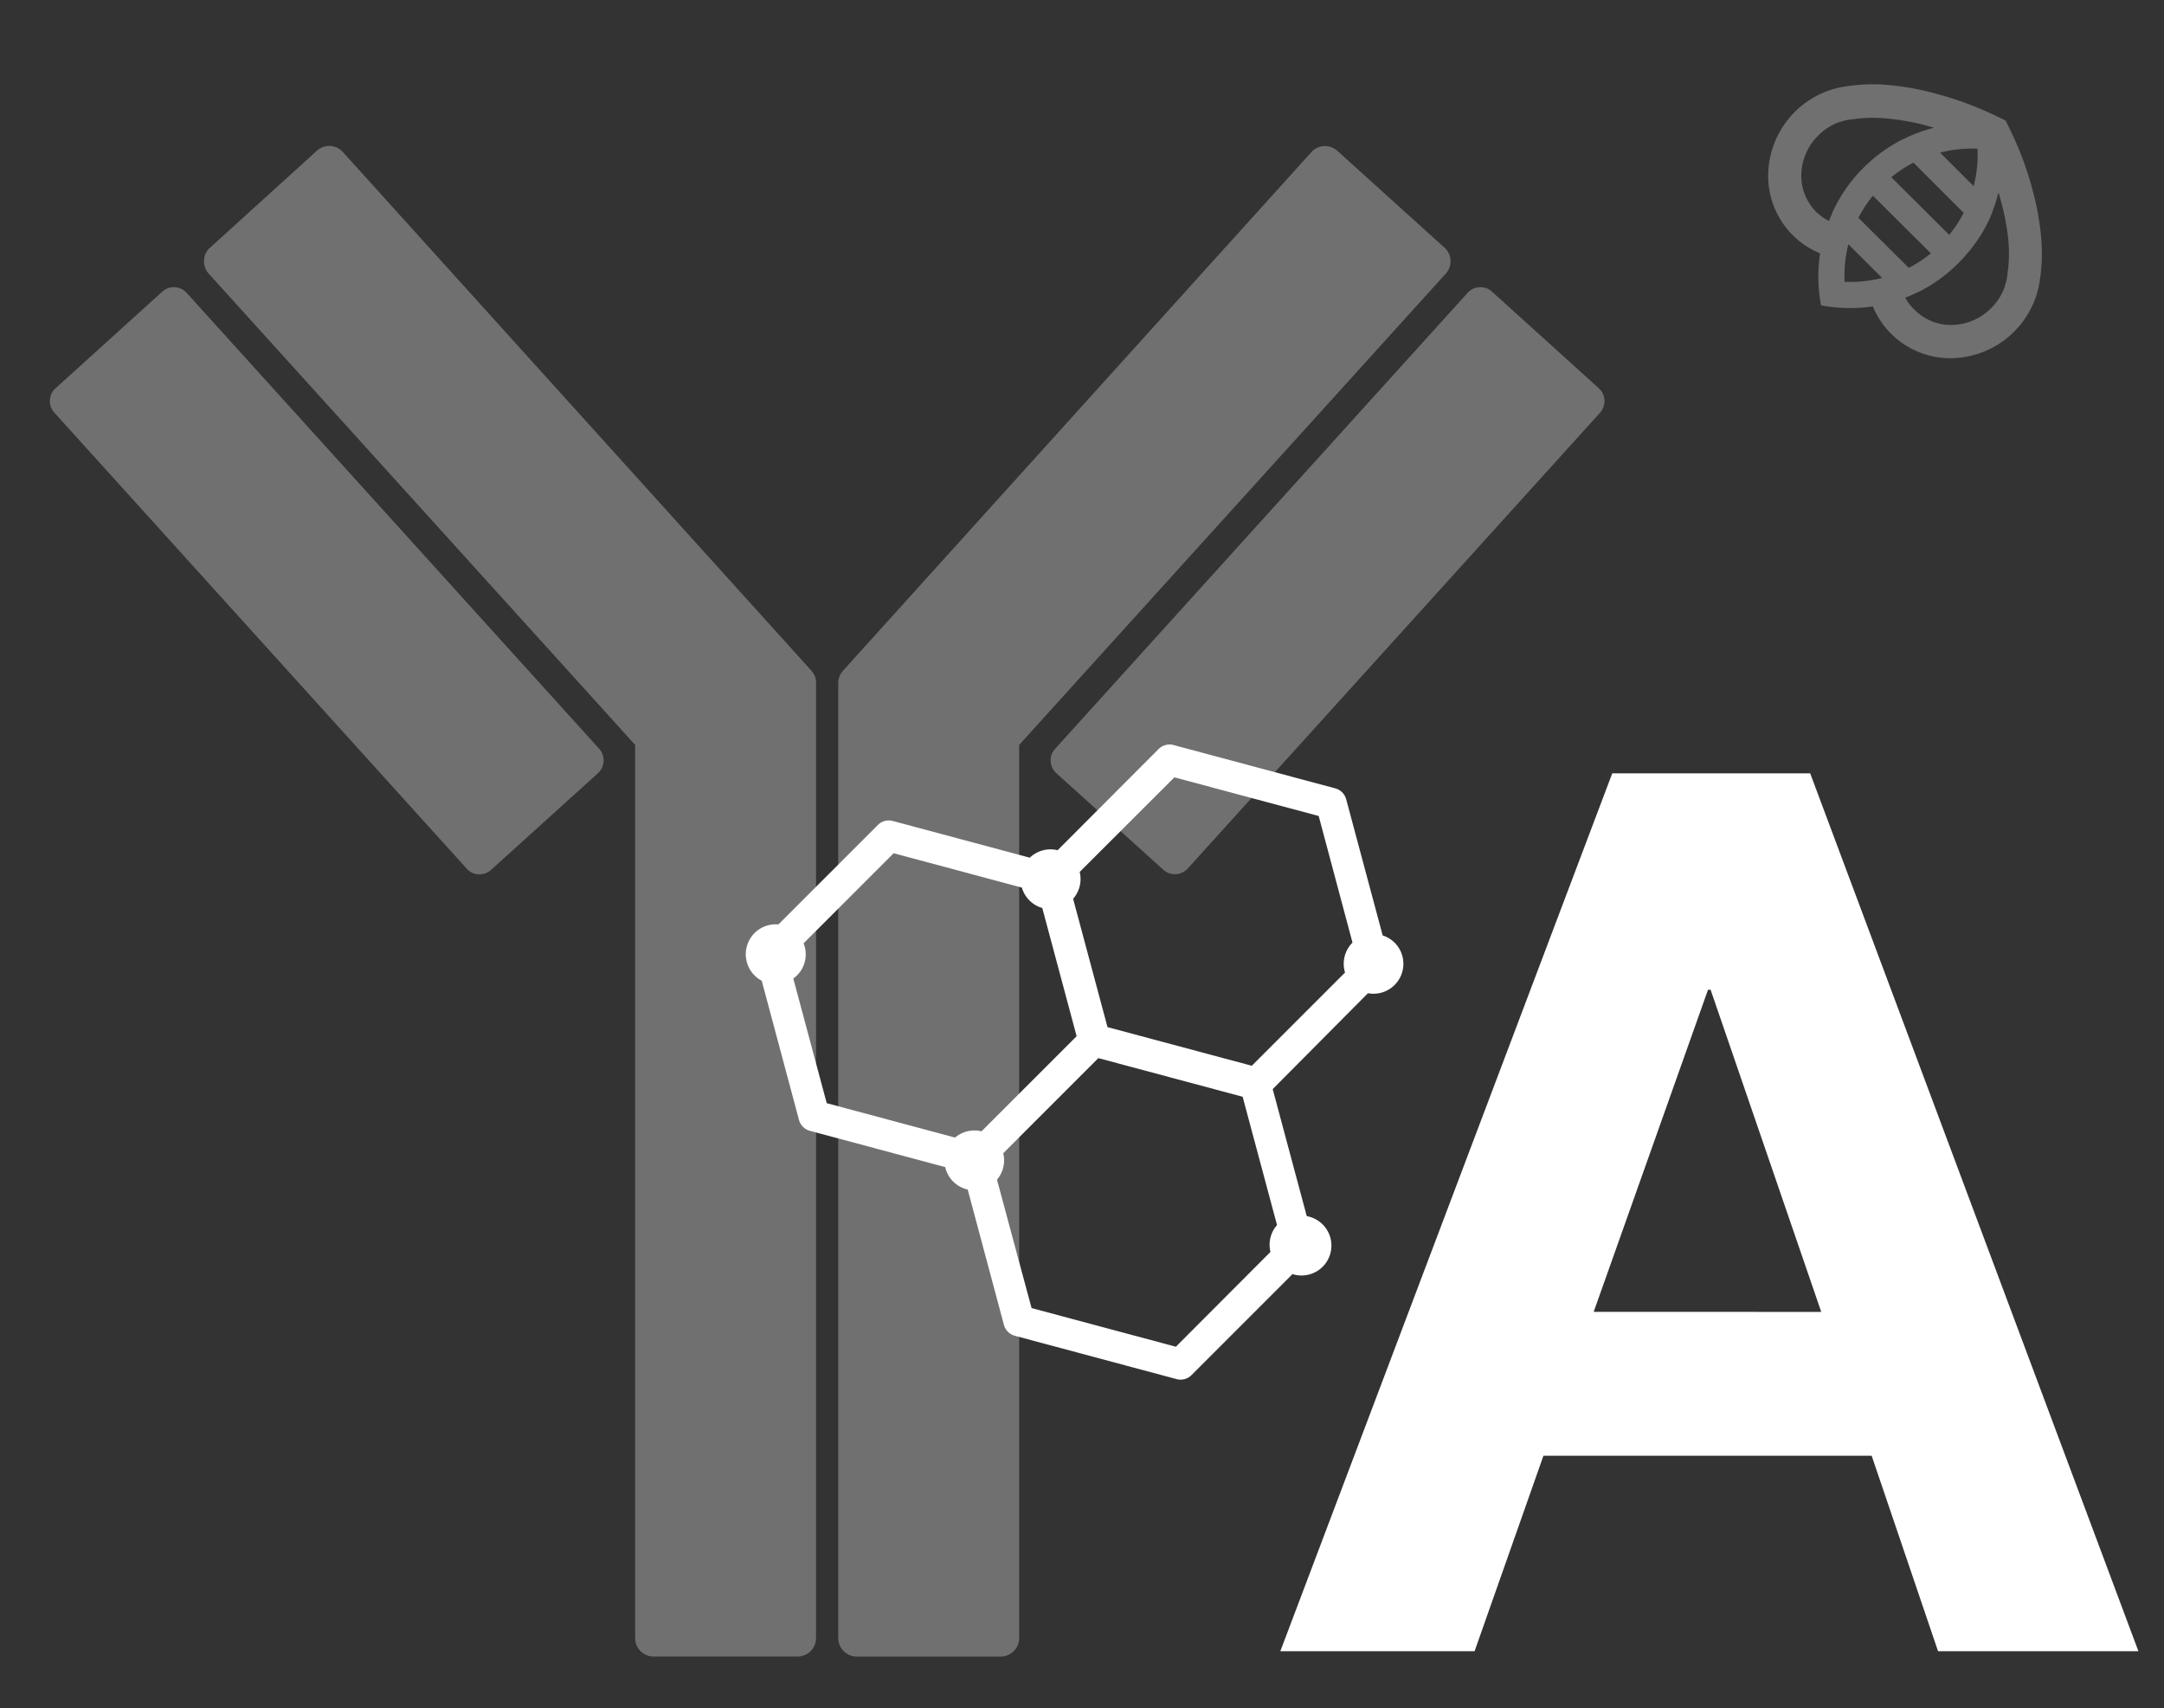 <svg id="Layer_1" data-name="Layer 1" xmlns="http://www.w3.org/2000/svg" viewBox="0 0 560 442"><rect x="0" y="0" width="560" height="442" fill="#333333" stroke="none"/><defs><style>.cls-1{opacity:0.3;}.cls-2{fill:#fff;}</style></defs><title>A-Primary</title><g class="cls-1"><path class="cls-2" d="M375.37,67.39a4.79,4.79,0,0,1-1.24,3.42L263.74,192.75V423.86a4.77,4.77,0,0,1-4.74,4.78H221.7a4.78,4.78,0,0,1-4.78-4.78V177a4.84,4.84,0,0,1,1.24-3.46L339.36,39.36a4.76,4.76,0,0,1,6.72-.33l27.73,25.06A4.73,4.73,0,0,1,375.37,67.39Z"/><path class="cls-2" d="M415.22,103.57a4.68,4.68,0,0,1-1.15,3.21L307.38,224.72a4.48,4.48,0,0,1-3.34,1.48,4.42,4.42,0,0,1-3-1.15l-27.7-25a4.46,4.46,0,0,1-1.44-3.09,4.2,4.2,0,0,1,1.15-3.21L379.78,75.79a4.45,4.45,0,0,1,6.31-.33l27.65,25A4.55,4.55,0,0,1,415.22,103.57Z"/><path class="cls-2" d="M211.18,177V423.85a4.78,4.78,0,0,1-4.74,4.78h-37.3a4.78,4.78,0,0,1-4.78-4.78V192.74L54,70.8a4.77,4.77,0,0,1-1.2-3.42,4.57,4.57,0,0,1,1.57-3.3L82,39a4.76,4.76,0,0,1,6.72.33L209.94,173.5A4.72,4.72,0,0,1,211.18,177Z"/><path class="cls-2" d="M156.2,197a4.52,4.52,0,0,1-1.48,3.09l-27.65,25a4.46,4.46,0,0,1-3,1.15,4.33,4.33,0,0,1-3.3-1.48L14.07,106.78a4.31,4.31,0,0,1-1.15-3.21,4.37,4.37,0,0,1,1.44-3.09L42,75.46a4.45,4.45,0,0,1,6.31.33L155.05,193.74A4.55,4.55,0,0,1,156.2,197Z"/></g><path class="cls-2" d="M360.91,243.94a7.7,7.7,0,0,0-3.1-1.89l-9.44-35.22a4,4,0,0,0-2.84-2.84l-41.81-11.2a4,4,0,0,0-3.87,1L273.69,220a7.73,7.73,0,0,0-7.2,1.93l-35.42-9.49a4,4,0,0,0-3.87,1l-25.76,25.76a7.75,7.75,0,0,0-4.32,14.57l9.64,36a4,4,0,0,0,2.84,2.84l35,9.38a7.7,7.7,0,0,0,5.82,5.81l9.37,35a4,4,0,0,0,2.84,2.84l41.81,11.2a4,4,0,0,0,3.87-1l26.16-26.16a7.74,7.74,0,1,0,3.69-15l-8.81-32.87L354,257a7.74,7.74,0,0,0,6.89-13.09Zm-57-42.8,37.34,10L350,243.9l0,0a7.74,7.74,0,0,0-1.93,7.74l-24.13,24.13-37.34-10-8.9-33.2a7.73,7.73,0,0,0,1.7-6.95Zm-98.62,52.06a7.67,7.67,0,0,0,2.66-9.11l23.31-23.31,33.18,8.89a7.74,7.74,0,0,0,5.28,5.28l8.89,33.17L254,292.73a7.73,7.73,0,0,0-6.85,1.62l-33.21-8.9Zm99,95.27-37.34-10L258,305.25a7.73,7.73,0,0,0,1.62-6.85l23.29-23.29,1.32-1.32,37.34,10,8.9,33.2a7.73,7.73,0,0,0-1.7,6.95Z"/><path class="cls-2" d="M468.44,200.11l84.94,227.15H501.53l-17.18-50.58H399.41l-17.82,50.58H331.32l85.9-227.15Zm2.86,139.35L442.67,256.1H442l-29.59,83.35Z"/><g class="cls-1"><path class="cls-2" d="M471.25,79a40,40,0,0,0,13.4.28,21.69,21.69,0,0,0,20.68,13.4,23.51,23.51,0,0,0,21.32-15.31l.12-.34a23,23,0,0,0,1.13-4.78,44.62,44.62,0,0,0,.37-10,68.91,68.91,0,0,0-2.19-12.75,86,86,0,0,0-4.65-13.25l-1-2.15L519,31.19l-2.8-1.37-2.22-1a86,86,0,0,0-13.25-4.65A68.91,68.91,0,0,0,488,21.94a44.63,44.63,0,0,0-10,.37,23,23,0,0,0-4.78,1.13l-.34.12a23.51,23.51,0,0,0-15.31,21.32A21.69,21.69,0,0,0,471,65.56,40,40,0,0,0,471.25,79Zm48.52-16.18a36,36,0,0,1-.3,8.15l0,.17a14.42,14.42,0,0,1-.72,3.06v0l0,.12,0,0a14.84,14.84,0,0,1-3.47,5.4,14.65,14.65,0,0,1-10,4.36,13.22,13.22,0,0,1-9.75-3.85A13,13,0,0,1,493,77l.11,0,.16-.06.72-.29h0l.76-.33.13-.06.73-.33h0l.78-.38.08,0,.75-.39h0l.78-.42,0,0,.75-.43h0a39.64,39.64,0,0,0,5.55-3.93h0q.61-.52,1.21-1.07l.11-.1.46-.43.14-.13.54-.53h0l.54-.55.13-.14.44-.47.09-.09q.56-.61,1.08-1.23h0A39.63,39.63,0,0,0,513.1,60h0q.46-.78.87-1.57h0l.4-.78,0,0,.38-.79h0l.34-.75,0-.08.33-.78v0l.3-.74,0-.12.29-.78h0a39.65,39.65,0,0,0,1.17-3.83q.27.94.54,1.95A60.4,60.4,0,0,1,519.78,62.79Zm-38.85-6.46q.44-.85.92-1.67a32.92,32.92,0,0,1,2.83-4.05l15,14.92a32.92,32.92,0,0,1-4.07,2.84q-.81.48-1.65.91Zm8.51-10.49A32.92,32.92,0,0,1,493.5,43q.81-.48,1.66-.92l13,13q-.44.85-.92,1.68a32.91,32.91,0,0,1-2.83,4Zm22.32-7.38a33.33,33.33,0,0,1-1,9.68l-8.7-8.68A33.34,33.34,0,0,1,511.76,38.47ZM470,54.83a13.22,13.22,0,0,1-3.85-9.75,14.65,14.65,0,0,1,4.36-10,14.85,14.85,0,0,1,5.4-3.47l0,0,.12,0h0a14.42,14.42,0,0,1,3.06-.72l.17,0a36,36,0,0,1,8.15-.3,60.41,60.41,0,0,1,11.16,1.92l1.94.54a39.64,39.64,0,0,0-3.86,1.18h0l-.76.29-.16.06-.72.29h0l-.76.33-.12.05-.74.34h0l-.78.38-.07,0q-.78.39-1.54.81l0,0-.76.44h0a39.63,39.63,0,0,0-5.55,3.93h0q-.61.52-1.21,1.07l-.1.09-.46.43-.14.13-.55.53h0l-.54.55-.13.14-.45.47-.08.09q-.56.61-1.08,1.23h0a39.56,39.56,0,0,0-5.2,7.91v0l-.38.8h0l-.35.77,0,.08-.34.79h0l-.3.75,0,.11,0,.11A13,13,0,0,1,470,54.83Zm8.35,8.41,8.7,8.68a33.33,33.33,0,0,1-9.7,1A33.34,33.34,0,0,1,478.31,63.23Z"/></g></svg>